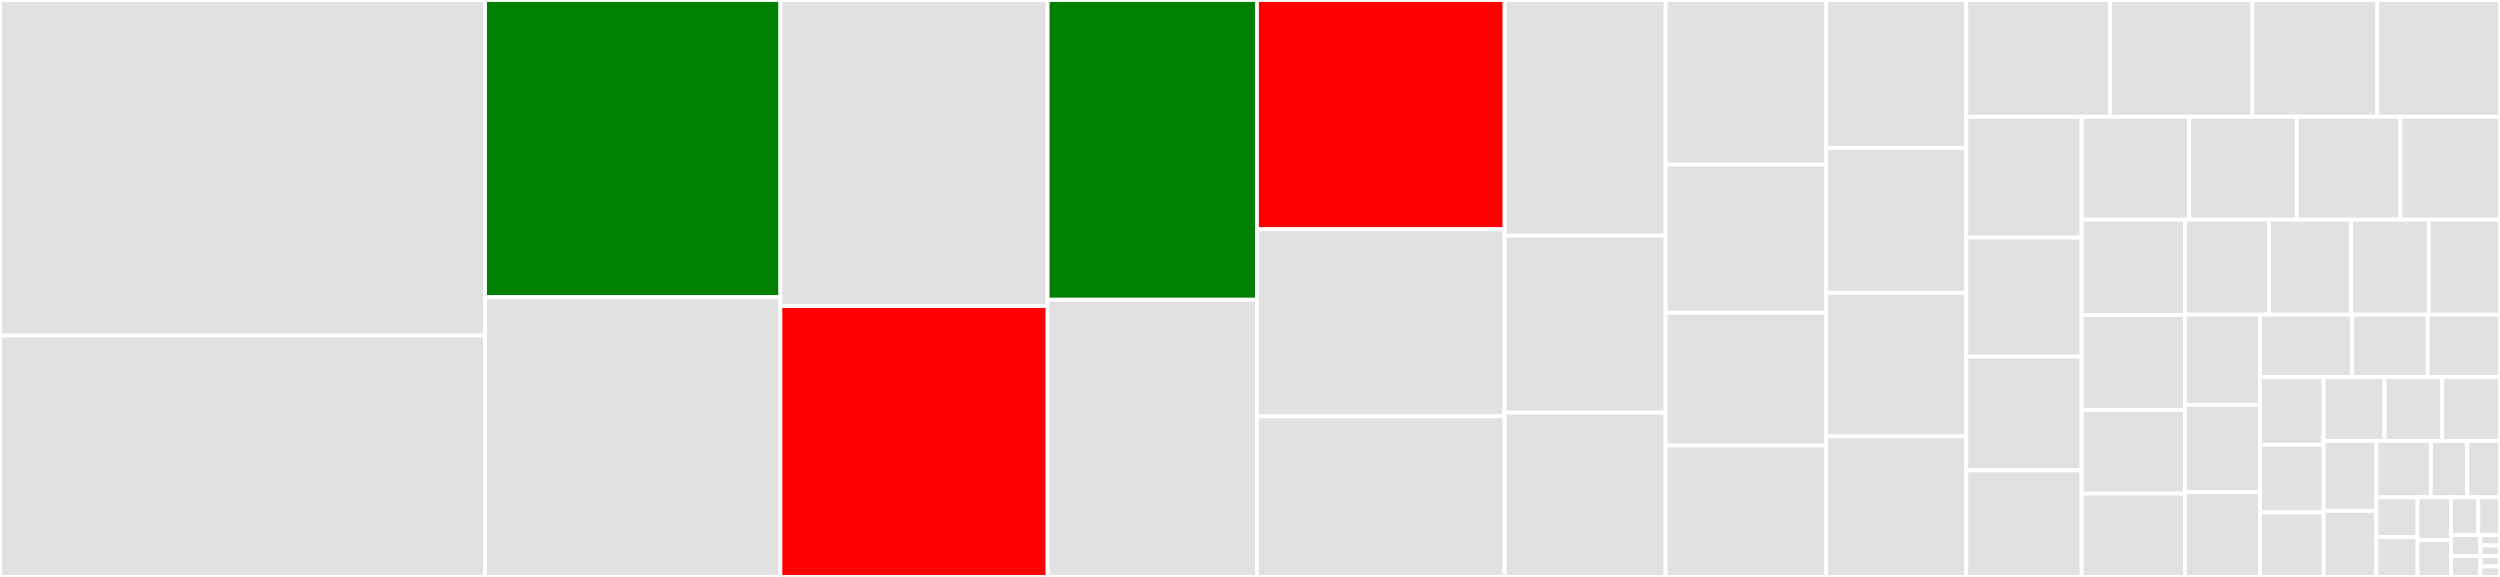 <svg baseProfile="full" width="650" height="150" viewBox="0 0 650 150" version="1.1"
xmlns="http://www.w3.org/2000/svg" xmlns:ev="http://www.w3.org/2001/xml-events"
xmlns:xlink="http://www.w3.org/1999/xlink">

<rect x="0" y="0" width="650" height="150" fill="#333333" stroke="none"/>

<style>rect.s{mask:url(#mask);}</style>
<defs>
  <pattern id="white" width="4" height="4" patternUnits="userSpaceOnUse" patternTransform="rotate(45)">
    <rect width="2" height="2" transform="translate(0,0)" fill="white"></rect>
  </pattern>
  <mask id="mask">
    <rect x="0" y="0" width="100%" height="100%" fill="url(#white)"></rect>
  </mask>
</defs>

<rect x="0" y="0" width="126.119" height="87.253" fill="#e1e1e1" stroke="white" stroke-width="1" class=" tooltipped" data-content="console.py"><title>console.py</title></rect>
<rect x="0" y="87.253" width="126.119" height="62.747" fill="#e1e1e1" stroke="white" stroke-width="1" class=" tooltipped" data-content="text.py"><title>text.py</title></rect>
<rect x="126.119" y="0" width="76.78" height="77.256" fill="green" stroke="white" stroke-width="1" class=" tooltipped" data-content="progress.py"><title>progress.py</title></rect>
<rect x="126.119" y="77.256" width="76.78" height="72.744" fill="#e1e1e1" stroke="white" stroke-width="1" class=" tooltipped" data-content="style.py"><title>style.py</title></rect>
<rect x="202.9" y="0" width="69.481" height="79.588" fill="#e1e1e1" stroke="white" stroke-width="1" class=" tooltipped" data-content="table.py"><title>table.py</title></rect>
<rect x="202.9" y="79.588" width="69.481" height="70.412" fill="red" stroke="white" stroke-width="1" class=" tooltipped" data-content="pretty.py"><title>pretty.py</title></rect>
<rect x="272.381" y="0" width="54.421" height="77.929" fill="green" stroke="white" stroke-width="1" class=" tooltipped" data-content="segment.py"><title>segment.py</title></rect>
<rect x="272.381" y="77.929" width="54.421" height="72.071" fill="#e1e1e1" stroke="white" stroke-width="1" class=" tooltipped" data-content="markdown.py"><title>markdown.py</title></rect>
<rect x="326.802" y="0" width="64.399" height="59.613" fill="red" stroke="white" stroke-width="1" class=" tooltipped" data-content="syntax.py"><title>syntax.py</title></rect>
<rect x="326.802" y="59.613" width="64.399" height="48.637" fill="#e1e1e1" stroke="white" stroke-width="1" class=" tooltipped" data-content="traceback.py"><title>traceback.py</title></rect>
<rect x="326.802" y="108.25" width="64.399" height="41.75" fill="#e1e1e1" stroke="white" stroke-width="1" class=" tooltipped" data-content="layout.py"><title>layout.py</title></rect>
<rect x="391.201" y="0" width="41.855" height="61.258" fill="#e1e1e1" stroke="white" stroke-width="1" class=" tooltipped" data-content="color.py"><title>color.py</title></rect>
<rect x="391.201" y="61.258" width="41.855" height="46.026" fill="#e1e1e1" stroke="white" stroke-width="1" class=" tooltipped" data-content="live.py"><title>live.py</title></rect>
<rect x="391.201" y="107.285" width="41.855" height="42.715" fill="#e1e1e1" stroke="white" stroke-width="1" class=" tooltipped" data-content="align.py"><title>align.py</title></rect>
<rect x="433.056" y="0" width="41.763" height="42.81" fill="#e1e1e1" stroke="white" stroke-width="1" class=" tooltipped" data-content="_inspect.py"><title>_inspect.py</title></rect>
<rect x="433.056" y="42.81" width="41.763" height="38.496" fill="#e1e1e1" stroke="white" stroke-width="1" class=" tooltipped" data-content="markup.py"><title>markup.py</title></rect>
<rect x="433.056" y="81.305" width="41.763" height="34.513" fill="#e1e1e1" stroke="white" stroke-width="1" class=" tooltipped" data-content="panel.py"><title>panel.py</title></rect>
<rect x="433.056" y="115.819" width="41.763" height="34.181" fill="#e1e1e1" stroke="white" stroke-width="1" class=" tooltipped" data-content="tree.py"><title>tree.py</title></rect>
<rect x="474.819" y="0" width="36.404" height="38.452" fill="#e1e1e1" stroke="white" stroke-width="1" class=" tooltipped" data-content="box.py"><title>box.py</title></rect>
<rect x="474.819" y="38.452" width="36.404" height="37.69" fill="#e1e1e1" stroke="white" stroke-width="1" class=" tooltipped" data-content="prompt.py"><title>prompt.py</title></rect>
<rect x="474.819" y="76.142" width="36.404" height="37.31" fill="#e1e1e1" stroke="white" stroke-width="1" class=" tooltipped" data-content="columns.py"><title>columns.py</title></rect>
<rect x="474.819" y="113.452" width="36.404" height="36.548" fill="#e1e1e1" stroke="white" stroke-width="1" class=" tooltipped" data-content="progress_bar.py"><title>progress_bar.py</title></rect>
<rect x="511.222" y="0" width="37.433" height="30.36" fill="#e1e1e1" stroke="white" stroke-width="1" class=" tooltipped" data-content="containers.py"><title>containers.py</title></rect>
<rect x="548.656" y="0" width="36.977" height="30.36" fill="#e1e1e1" stroke="white" stroke-width="1" class=" tooltipped" data-content="cells.py"><title>cells.py</title></rect>
<rect x="585.633" y="0" width="32.412" height="30.36" fill="#e1e1e1" stroke="white" stroke-width="1" class=" tooltipped" data-content="ansi.py"><title>ansi.py</title></rect>
<rect x="618.045" y="0" width="31.955" height="30.36" fill="#e1e1e1" stroke="white" stroke-width="1" class=" tooltipped" data-content="logging.py"><title>logging.py</title></rect>
<rect x="511.222" y="30.36" width="30.003" height="31.411" fill="#e1e1e1" stroke="white" stroke-width="1" class=" tooltipped" data-content="__main__.py"><title>__main__.py</title></rect>
<rect x="511.222" y="61.771" width="30.003" height="30.949" fill="#e1e1e1" stroke="white" stroke-width="1" class=" tooltipped" data-content="padding.py"><title>padding.py</title></rect>
<rect x="511.222" y="92.72" width="30.003" height="29.564" fill="#e1e1e1" stroke="white" stroke-width="1" class=" tooltipped" data-content="_ratio.py"><title>_ratio.py</title></rect>
<rect x="511.222" y="122.284" width="30.003" height="27.716" fill="#e1e1e1" stroke="white" stroke-width="1" class=" tooltipped" data-content="rule.py"><title>rule.py</title></rect>
<rect x="541.225" y="30.36" width="27.971" height="26.757" fill="#e1e1e1" stroke="white" stroke-width="1" class=" tooltipped" data-content="repr.py"><title>repr.py</title></rect>
<rect x="569.196" y="30.36" width="27.971" height="26.757" fill="#e1e1e1" stroke="white" stroke-width="1" class=" tooltipped" data-content="measure.py"><title>measure.py</title></rect>
<rect x="597.167" y="30.36" width="26.935" height="26.757" fill="#e1e1e1" stroke="white" stroke-width="1" class=" tooltipped" data-content="control.py"><title>control.py</title></rect>
<rect x="624.101" y="30.36" width="25.899" height="26.757" fill="#e1e1e1" stroke="white" stroke-width="1" class=" tooltipped" data-content="live_render.py"><title>live_render.py</title></rect>
<rect x="541.225" y="57.116" width="26.858" height="24.769" fill="#e1e1e1" stroke="white" stroke-width="1" class=" tooltipped" data-content="spinner.py"><title>spinner.py</title></rect>
<rect x="541.225" y="81.885" width="26.858" height="24.769" fill="#e1e1e1" stroke="white" stroke-width="1" class=" tooltipped" data-content="_log_render.py"><title>_log_render.py</title></rect>
<rect x="541.225" y="106.654" width="26.858" height="21.673" fill="#e1e1e1" stroke="white" stroke-width="1" class=" tooltipped" data-content="bar.py"><title>bar.py</title></rect>
<rect x="541.225" y="128.327" width="26.858" height="21.673" fill="#e1e1e1" stroke="white" stroke-width="1" class=" tooltipped" data-content="status.py"><title>status.py</title></rect>
<rect x="568.083" y="57.116" width="21.882" height="24.701" fill="#e1e1e1" stroke="white" stroke-width="1" class=" tooltipped" data-content="theme.py"><title>theme.py</title></rect>
<rect x="589.965" y="57.116" width="21.321" height="24.701" fill="#e1e1e1" stroke="white" stroke-width="1" class=" tooltipped" data-content="file_proxy.py"><title>file_proxy.py</title></rect>
<rect x="611.286" y="57.116" width="20.199" height="24.701" fill="#e1e1e1" stroke="white" stroke-width="1" class=" tooltipped" data-content="_wrap.py"><title>_wrap.py</title></rect>
<rect x="631.485" y="57.116" width="18.515" height="24.701" fill="#e1e1e1" stroke="white" stroke-width="1" class=" tooltipped" data-content="_loop.py"><title>_loop.py</title></rect>
<rect x="568.083" y="81.818" width="19.514" height="23.438" fill="#e1e1e1" stroke="white" stroke-width="1" class=" tooltipped" data-content="emoji.py"><title>emoji.py</title></rect>
<rect x="568.083" y="105.255" width="19.514" height="22.727" fill="#e1e1e1" stroke="white" stroke-width="1" class=" tooltipped" data-content="palette.py"><title>palette.py</title></rect>
<rect x="568.083" y="127.983" width="19.514" height="22.017" fill="#e1e1e1" stroke="white" stroke-width="1" class=" tooltipped" data-content="highlighter.py"><title>highlighter.py</title></rect>
<rect x="587.597" y="81.818" width="23.935" height="16.213" fill="#e1e1e1" stroke="white" stroke-width="1" class=" tooltipped" data-content="__init__.py"><title>__init__.py</title></rect>
<rect x="611.532" y="81.818" width="19.661" height="16.213" fill="#e1e1e1" stroke="white" stroke-width="1" class=" tooltipped" data-content="json.py"><title>json.py</title></rect>
<rect x="631.194" y="81.818" width="18.806" height="16.213" fill="#e1e1e1" stroke="white" stroke-width="1" class=" tooltipped" data-content="screen.py"><title>screen.py</title></rect>
<rect x="587.597" y="98.03" width="16.534" height="17.603" fill="#e1e1e1" stroke="white" stroke-width="1" class=" tooltipped" data-content="filesize.py"><title>filesize.py</title></rect>
<rect x="587.597" y="115.633" width="16.534" height="17.603" fill="#e1e1e1" stroke="white" stroke-width="1" class=" tooltipped" data-content="tabulate.py"><title>tabulate.py</title></rect>
<rect x="587.597" y="133.236" width="16.534" height="16.764" fill="#e1e1e1" stroke="white" stroke-width="1" class=" tooltipped" data-content="color_triplet.py"><title>color_triplet.py</title></rect>
<rect x="604.131" y="98.03" width="15.846" height="16.618" fill="#e1e1e1" stroke="white" stroke-width="1" class=" tooltipped" data-content="scope.py"><title>scope.py</title></rect>
<rect x="619.977" y="98.03" width="15.012" height="16.618" fill="#e1e1e1" stroke="white" stroke-width="1" class=" tooltipped" data-content="protocol.py"><title>protocol.py</title></rect>
<rect x="634.988" y="98.03" width="15.012" height="16.618" fill="#e1e1e1" stroke="white" stroke-width="1" class=" tooltipped" data-content="_lru_cache.py"><title>_lru_cache.py</title></rect>
<rect x="604.131" y="114.649" width="13.721" height="18.181" fill="#e1e1e1" stroke="white" stroke-width="1" class=" tooltipped" data-content="_emoji_replace.py"><title>_emoji_replace.py</title></rect>
<rect x="604.131" y="132.829" width="13.721" height="17.171" fill="#e1e1e1" stroke="white" stroke-width="1" class=" tooltipped" data-content="constrain.py"><title>constrain.py</title></rect>
<rect x="617.853" y="114.649" width="14.183" height="14.658" fill="#e1e1e1" stroke="white" stroke-width="1" class=" tooltipped" data-content="styled.py"><title>styled.py</title></rect>
<rect x="632.035" y="114.649" width="9.455" height="14.658" fill="#e1e1e1" stroke="white" stroke-width="1" class=" tooltipped" data-content="terminal_theme.py"><title>terminal_theme.py</title></rect>
<rect x="641.49" y="114.649" width="8.51" height="14.658" fill="#e1e1e1" stroke="white" stroke-width="1" class=" tooltipped" data-content="errors.py"><title>errors.py</title></rect>
<rect x="617.853" y="129.306" width="10.716" height="10.347" fill="#e1e1e1" stroke="white" stroke-width="1" class=" tooltipped" data-content="pager.py"><title>pager.py</title></rect>
<rect x="617.853" y="139.653" width="10.716" height="10.347" fill="#e1e1e1" stroke="white" stroke-width="1" class=" tooltipped" data-content="_stack.py"><title>_stack.py</title></rect>
<rect x="628.568" y="129.306" width="8.707" height="11.143" fill="#e1e1e1" stroke="white" stroke-width="1" class=" tooltipped" data-content="_pick.py"><title>_pick.py</title></rect>
<rect x="628.568" y="140.449" width="8.707" height="9.551" fill="#e1e1e1" stroke="white" stroke-width="1" class=" tooltipped" data-content="region.py"><title>region.py</title></rect>
<rect x="637.275" y="129.306" width="7.069" height="9.802" fill="#e1e1e1" stroke="white" stroke-width="1" class=" tooltipped" data-content="abc.py"><title>abc.py</title></rect>
<rect x="644.344" y="129.306" width="5.656" height="9.802" fill="#e1e1e1" stroke="white" stroke-width="1" class=" tooltipped" data-content="_palettes.py"><title>_palettes.py</title></rect>
<rect x="637.275" y="139.109" width="7.635" height="5.446" fill="#e1e1e1" stroke="white" stroke-width="1" class=" tooltipped" data-content="themes.py"><title>themes.py</title></rect>
<rect x="637.275" y="144.554" width="7.635" height="5.446" fill="#e1e1e1" stroke="white" stroke-width="1" class=" tooltipped" data-content="default_styles.py"><title>default_styles.py</title></rect>
<rect x="644.91" y="139.109" width="5.09" height="2.723" fill="#e1e1e1" stroke="white" stroke-width="1" class=" tooltipped" data-content="_spinners.py"><title>_spinners.py</title></rect>
<rect x="644.91" y="141.831" width="5.09" height="2.723" fill="#e1e1e1" stroke="white" stroke-width="1" class=" tooltipped" data-content="_extension.py"><title>_extension.py</title></rect>
<rect x="644.91" y="144.554" width="5.09" height="2.723" fill="#e1e1e1" stroke="white" stroke-width="1" class=" tooltipped" data-content="_cell_widths.py"><title>_cell_widths.py</title></rect>
<rect x="644.91" y="147.277" width="5.09" height="2.723" fill="#e1e1e1" stroke="white" stroke-width="1" class=" tooltipped" data-content="_emoji_codes.py"><title>_emoji_codes.py</title></rect>
</svg>
